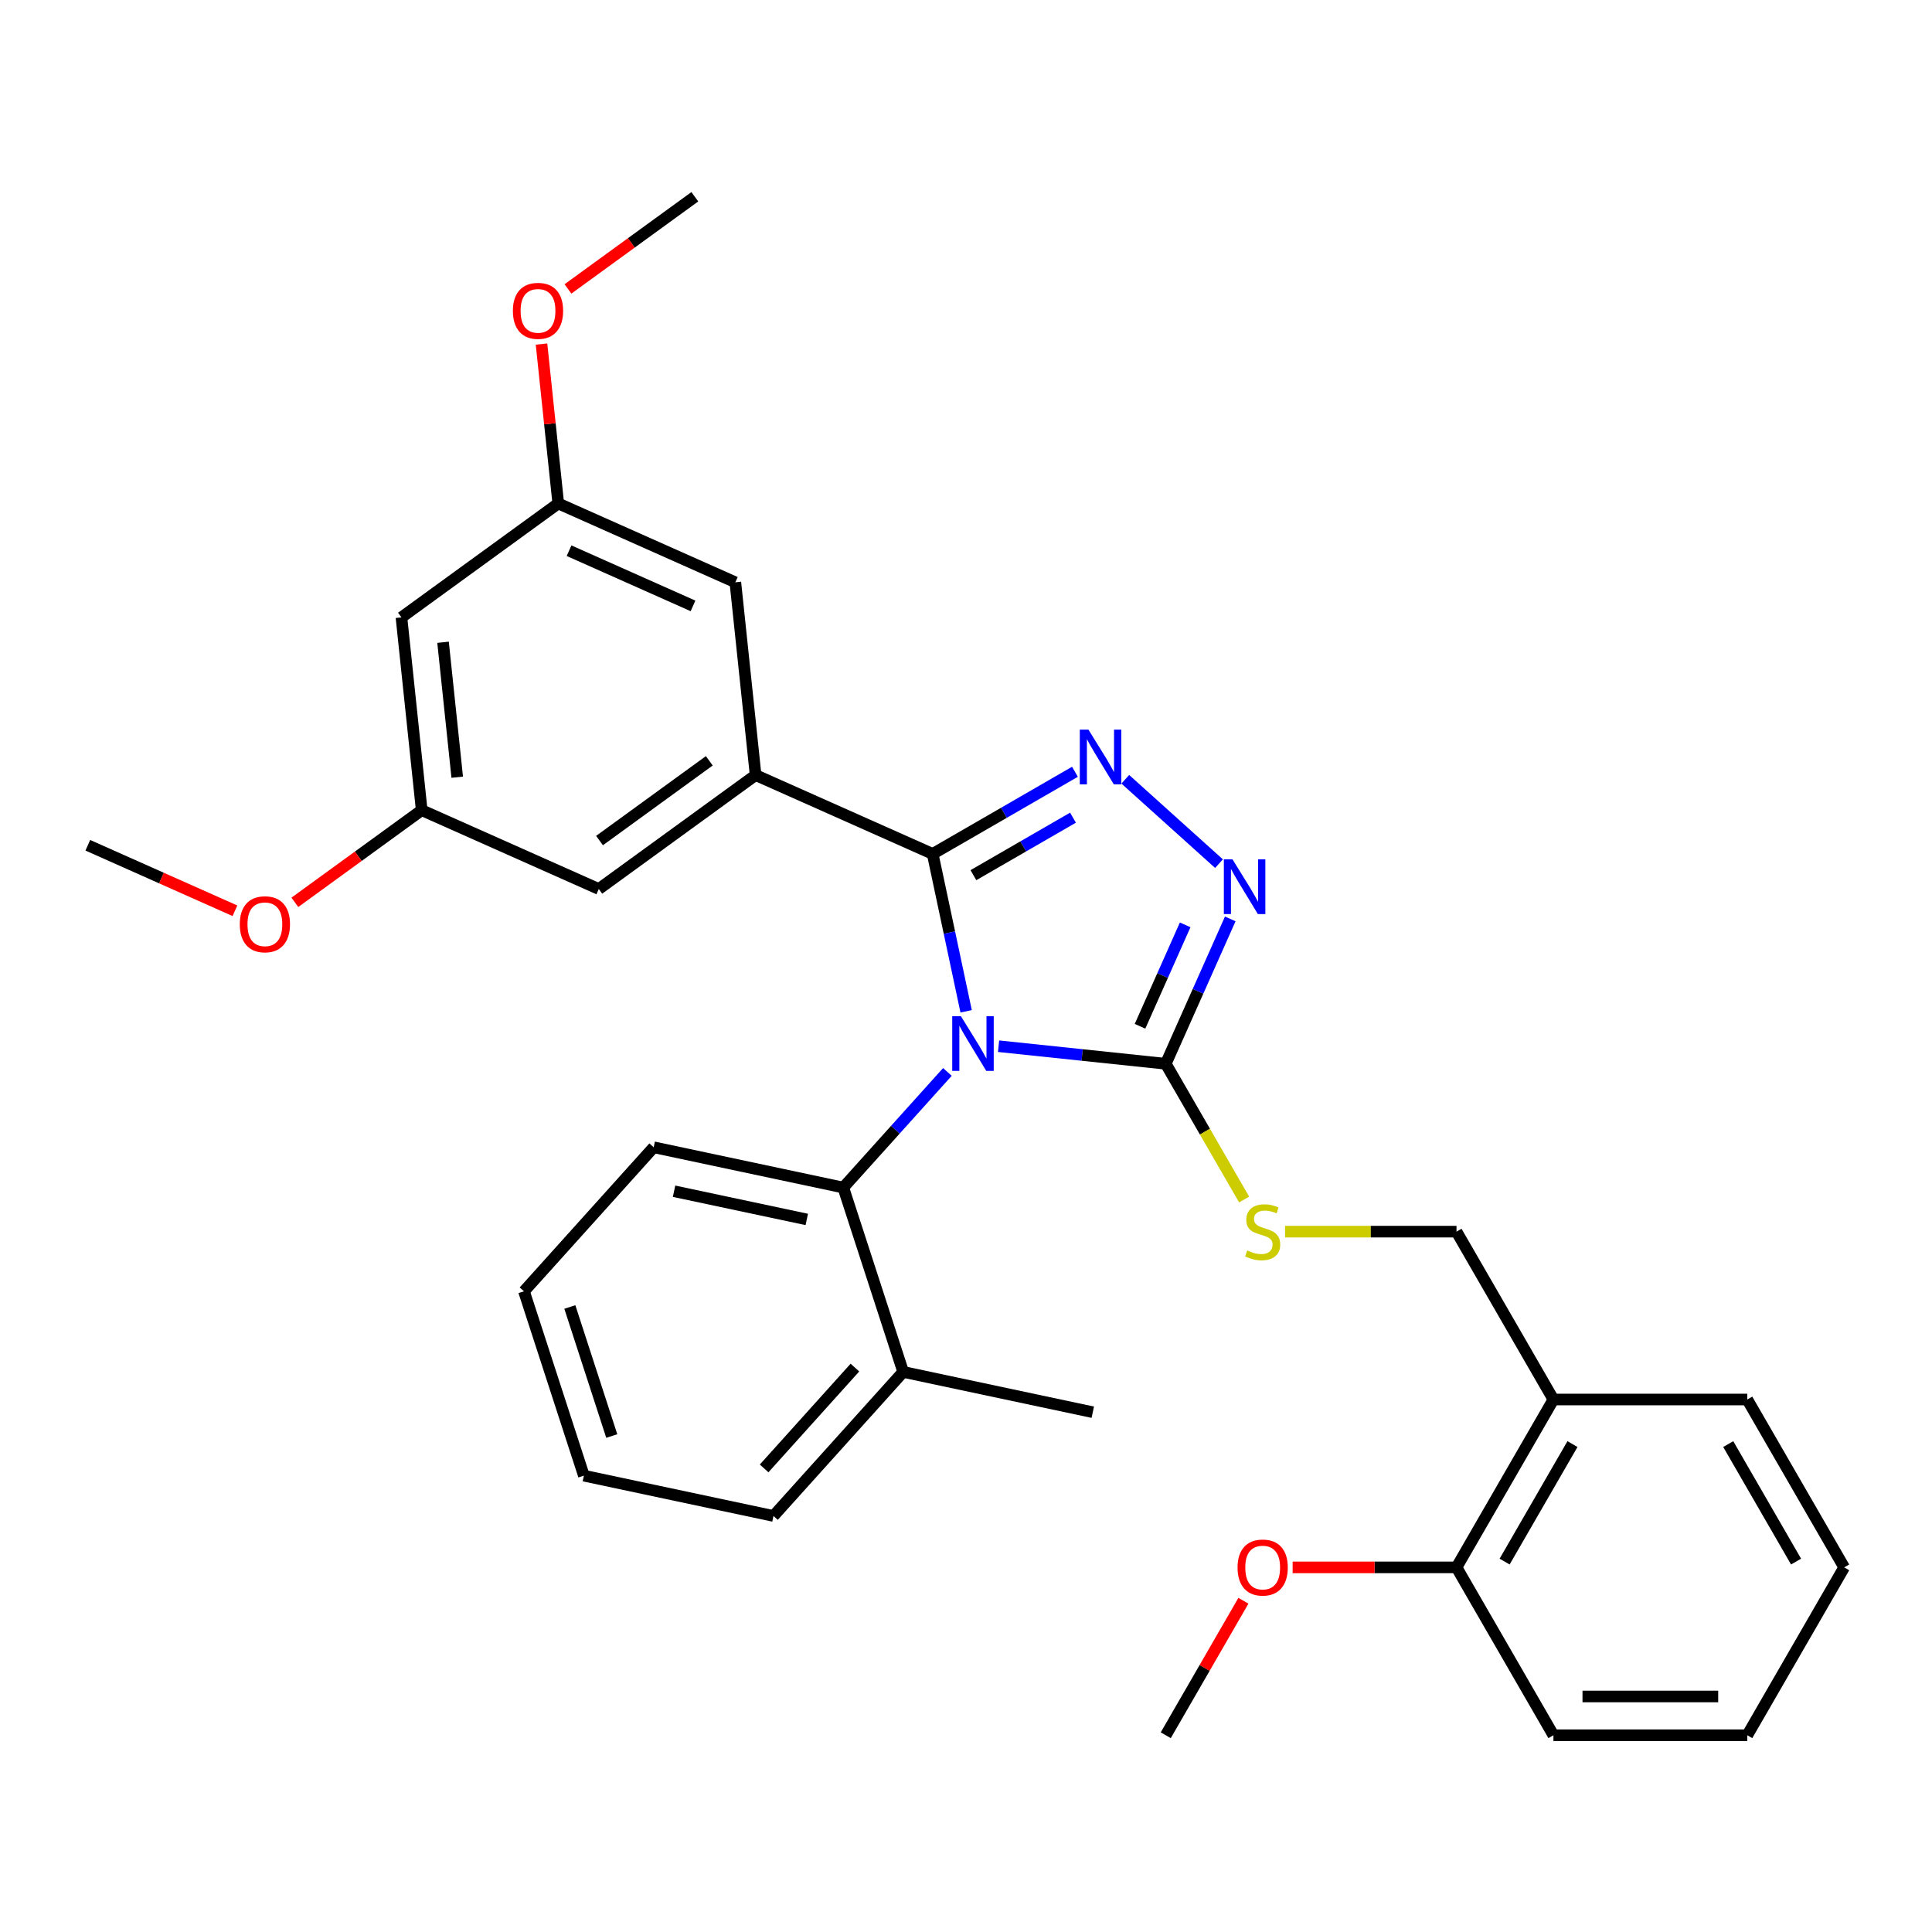 <?xml version='1.0' encoding='iso-8859-1'?>
<svg version='1.1' baseProfile='full'
              xmlns='http://www.w3.org/2000/svg'
                      xmlns:rdkit='http://www.rdkit.org/xml'
                      xmlns:xlink='http://www.w3.org/1999/xlink'
                  xml:space='preserve'
width='1000px' height='1000px' viewBox='0 0 1000 1000'>
<!-- END OF HEADER -->
<rect style='opacity:1.0;fill:#FFFFFF;stroke:none' width='1000' height='1000' x='0' y='0'> </rect>
<path class='bond-0' d='M 630.953,447.026 L 582.445,403.349' style='fill:none;fill-rule:evenodd;stroke:#0000FF;stroke-width:6px;stroke-linecap:butt;stroke-linejoin:miter;stroke-opacity:1' />
<path class='bond-1' d='M 636.78,475.623 L 620.087,513.116' style='fill:none;fill-rule:evenodd;stroke:#0000FF;stroke-width:6px;stroke-linecap:butt;stroke-linejoin:miter;stroke-opacity:1' />
<path class='bond-1' d='M 620.087,513.116 L 603.394,550.61' style='fill:none;fill-rule:evenodd;stroke:#000000;stroke-width:6px;stroke-linecap:butt;stroke-linejoin:miter;stroke-opacity:1' />
<path class='bond-1' d='M 613.442,478.709 L 601.756,504.955' style='fill:none;fill-rule:evenodd;stroke:#0000FF;stroke-width:6px;stroke-linecap:butt;stroke-linejoin:miter;stroke-opacity:1' />
<path class='bond-1' d='M 601.756,504.955 L 590.071,531.2' style='fill:none;fill-rule:evenodd;stroke:#000000;stroke-width:6px;stroke-linecap:butt;stroke-linejoin:miter;stroke-opacity:1' />
<path class='bond-2' d='M 556.394,399.47 L 519.575,420.728' style='fill:none;fill-rule:evenodd;stroke:#0000FF;stroke-width:6px;stroke-linecap:butt;stroke-linejoin:miter;stroke-opacity:1' />
<path class='bond-2' d='M 519.575,420.728 L 482.755,441.986' style='fill:none;fill-rule:evenodd;stroke:#000000;stroke-width:6px;stroke-linecap:butt;stroke-linejoin:miter;stroke-opacity:1' />
<path class='bond-2' d='M 555.382,423.225 L 529.608,438.106' style='fill:none;fill-rule:evenodd;stroke:#0000FF;stroke-width:6px;stroke-linecap:butt;stroke-linejoin:miter;stroke-opacity:1' />
<path class='bond-2' d='M 529.608,438.106 L 503.834,452.986' style='fill:none;fill-rule:evenodd;stroke:#000000;stroke-width:6px;stroke-linecap:butt;stroke-linejoin:miter;stroke-opacity:1' />
<path class='bond-3' d='M 482.755,441.986 L 391.1,401.179' style='fill:none;fill-rule:evenodd;stroke:#000000;stroke-width:6px;stroke-linecap:butt;stroke-linejoin:miter;stroke-opacity:1' />
<path class='bond-4' d='M 482.755,441.986 L 491.414,482.72' style='fill:none;fill-rule:evenodd;stroke:#000000;stroke-width:6px;stroke-linecap:butt;stroke-linejoin:miter;stroke-opacity:1' />
<path class='bond-4' d='M 491.414,482.72 L 500.072,523.454' style='fill:none;fill-rule:evenodd;stroke:#0000FF;stroke-width:6px;stroke-linecap:butt;stroke-linejoin:miter;stroke-opacity:1' />
<path class='bond-5' d='M 516.863,541.515 L 560.129,546.062' style='fill:none;fill-rule:evenodd;stroke:#0000FF;stroke-width:6px;stroke-linecap:butt;stroke-linejoin:miter;stroke-opacity:1' />
<path class='bond-5' d='M 560.129,546.062 L 603.394,550.61' style='fill:none;fill-rule:evenodd;stroke:#000000;stroke-width:6px;stroke-linecap:butt;stroke-linejoin:miter;stroke-opacity:1' />
<path class='bond-6' d='M 490.367,554.836 L 463.424,584.759' style='fill:none;fill-rule:evenodd;stroke:#0000FF;stroke-width:6px;stroke-linecap:butt;stroke-linejoin:miter;stroke-opacity:1' />
<path class='bond-6' d='M 463.424,584.759 L 436.482,614.681' style='fill:none;fill-rule:evenodd;stroke:#000000;stroke-width:6px;stroke-linecap:butt;stroke-linejoin:miter;stroke-opacity:1' />
<path class='bond-7' d='M 603.394,550.61 L 623.676,585.739' style='fill:none;fill-rule:evenodd;stroke:#000000;stroke-width:6px;stroke-linecap:butt;stroke-linejoin:miter;stroke-opacity:1' />
<path class='bond-7' d='M 623.676,585.739 L 643.958,620.869' style='fill:none;fill-rule:evenodd;stroke:#CCCC00;stroke-width:6px;stroke-linecap:butt;stroke-linejoin:miter;stroke-opacity:1' />
<path class='bond-8' d='M 804.052,898.159 L 904.381,898.159' style='fill:none;fill-rule:evenodd;stroke:#000000;stroke-width:6px;stroke-linecap:butt;stroke-linejoin:miter;stroke-opacity:1' />
<path class='bond-8' d='M 819.101,878.094 L 889.332,878.094' style='fill:none;fill-rule:evenodd;stroke:#000000;stroke-width:6px;stroke-linecap:butt;stroke-linejoin:miter;stroke-opacity:1' />
<path class='bond-9' d='M 804.052,898.159 L 753.888,811.272' style='fill:none;fill-rule:evenodd;stroke:#000000;stroke-width:6px;stroke-linecap:butt;stroke-linejoin:miter;stroke-opacity:1' />
<path class='bond-10' d='M 665.147,637.497 L 709.517,637.497' style='fill:none;fill-rule:evenodd;stroke:#CCCC00;stroke-width:6px;stroke-linecap:butt;stroke-linejoin:miter;stroke-opacity:1' />
<path class='bond-10' d='M 709.517,637.497 L 753.888,637.497' style='fill:none;fill-rule:evenodd;stroke:#000000;stroke-width:6px;stroke-linecap:butt;stroke-linejoin:miter;stroke-opacity:1' />
<path class='bond-11' d='M 904.381,898.159 L 954.545,811.272' style='fill:none;fill-rule:evenodd;stroke:#000000;stroke-width:6px;stroke-linecap:butt;stroke-linejoin:miter;stroke-opacity:1' />
<path class='bond-12' d='M 954.545,811.272 L 904.381,724.385' style='fill:none;fill-rule:evenodd;stroke:#000000;stroke-width:6px;stroke-linecap:butt;stroke-linejoin:miter;stroke-opacity:1' />
<path class='bond-12' d='M 929.643,808.272 L 894.528,747.451' style='fill:none;fill-rule:evenodd;stroke:#000000;stroke-width:6px;stroke-linecap:butt;stroke-linejoin:miter;stroke-opacity:1' />
<path class='bond-13' d='M 271.212,668.381 L 302.215,763.799' style='fill:none;fill-rule:evenodd;stroke:#000000;stroke-width:6px;stroke-linecap:butt;stroke-linejoin:miter;stroke-opacity:1' />
<path class='bond-13' d='M 294.946,676.493 L 316.649,743.286' style='fill:none;fill-rule:evenodd;stroke:#000000;stroke-width:6px;stroke-linecap:butt;stroke-linejoin:miter;stroke-opacity:1' />
<path class='bond-14' d='M 271.212,668.381 L 338.345,593.822' style='fill:none;fill-rule:evenodd;stroke:#000000;stroke-width:6px;stroke-linecap:butt;stroke-linejoin:miter;stroke-opacity:1' />
<path class='bond-15' d='M 302.215,763.799 L 400.352,784.659' style='fill:none;fill-rule:evenodd;stroke:#000000;stroke-width:6px;stroke-linecap:butt;stroke-linejoin:miter;stroke-opacity:1' />
<path class='bond-16' d='M 218.277,419.343 L 207.79,319.564' style='fill:none;fill-rule:evenodd;stroke:#000000;stroke-width:6px;stroke-linecap:butt;stroke-linejoin:miter;stroke-opacity:1' />
<path class='bond-16' d='M 236.66,402.279 L 229.319,332.433' style='fill:none;fill-rule:evenodd;stroke:#000000;stroke-width:6px;stroke-linecap:butt;stroke-linejoin:miter;stroke-opacity:1' />
<path class='bond-17' d='M 218.277,419.343 L 309.932,460.15' style='fill:none;fill-rule:evenodd;stroke:#000000;stroke-width:6px;stroke-linecap:butt;stroke-linejoin:miter;stroke-opacity:1' />
<path class='bond-18' d='M 218.277,419.343 L 185.448,443.195' style='fill:none;fill-rule:evenodd;stroke:#000000;stroke-width:6px;stroke-linecap:butt;stroke-linejoin:miter;stroke-opacity:1' />
<path class='bond-18' d='M 185.448,443.195 L 152.618,467.047' style='fill:none;fill-rule:evenodd;stroke:#FF0000;stroke-width:6px;stroke-linecap:butt;stroke-linejoin:miter;stroke-opacity:1' />
<path class='bond-19' d='M 207.79,319.564 L 288.958,260.592' style='fill:none;fill-rule:evenodd;stroke:#000000;stroke-width:6px;stroke-linecap:butt;stroke-linejoin:miter;stroke-opacity:1' />
<path class='bond-20' d='M 288.958,260.592 L 380.613,301.399' style='fill:none;fill-rule:evenodd;stroke:#000000;stroke-width:6px;stroke-linecap:butt;stroke-linejoin:miter;stroke-opacity:1' />
<path class='bond-20' d='M 294.545,285.044 L 358.703,313.609' style='fill:none;fill-rule:evenodd;stroke:#000000;stroke-width:6px;stroke-linecap:butt;stroke-linejoin:miter;stroke-opacity:1' />
<path class='bond-21' d='M 288.958,260.592 L 284.622,219.336' style='fill:none;fill-rule:evenodd;stroke:#000000;stroke-width:6px;stroke-linecap:butt;stroke-linejoin:miter;stroke-opacity:1' />
<path class='bond-21' d='M 284.622,219.336 L 280.286,178.081' style='fill:none;fill-rule:evenodd;stroke:#FF0000;stroke-width:6px;stroke-linecap:butt;stroke-linejoin:miter;stroke-opacity:1' />
<path class='bond-22' d='M 380.613,301.399 L 391.1,401.179' style='fill:none;fill-rule:evenodd;stroke:#000000;stroke-width:6px;stroke-linecap:butt;stroke-linejoin:miter;stroke-opacity:1' />
<path class='bond-23' d='M 391.1,401.179 L 309.932,460.15' style='fill:none;fill-rule:evenodd;stroke:#000000;stroke-width:6px;stroke-linecap:butt;stroke-linejoin:miter;stroke-opacity:1' />
<path class='bond-23' d='M 367.131,393.791 L 310.313,435.071' style='fill:none;fill-rule:evenodd;stroke:#000000;stroke-width:6px;stroke-linecap:butt;stroke-linejoin:miter;stroke-opacity:1' />
<path class='bond-24' d='M 121.601,471.41 L 83.528,454.459' style='fill:none;fill-rule:evenodd;stroke:#FF0000;stroke-width:6px;stroke-linecap:butt;stroke-linejoin:miter;stroke-opacity:1' />
<path class='bond-24' d='M 83.528,454.459 L 45.455,437.507' style='fill:none;fill-rule:evenodd;stroke:#000000;stroke-width:6px;stroke-linecap:butt;stroke-linejoin:miter;stroke-opacity:1' />
<path class='bond-25' d='M 293.979,149.545 L 326.809,125.693' style='fill:none;fill-rule:evenodd;stroke:#FF0000;stroke-width:6px;stroke-linecap:butt;stroke-linejoin:miter;stroke-opacity:1' />
<path class='bond-25' d='M 326.809,125.693 L 359.639,101.841' style='fill:none;fill-rule:evenodd;stroke:#000000;stroke-width:6px;stroke-linecap:butt;stroke-linejoin:miter;stroke-opacity:1' />
<path class='bond-26' d='M 400.352,784.659 L 467.485,710.1' style='fill:none;fill-rule:evenodd;stroke:#000000;stroke-width:6px;stroke-linecap:butt;stroke-linejoin:miter;stroke-opacity:1' />
<path class='bond-26' d='M 395.51,760.048 L 442.503,707.857' style='fill:none;fill-rule:evenodd;stroke:#000000;stroke-width:6px;stroke-linecap:butt;stroke-linejoin:miter;stroke-opacity:1' />
<path class='bond-27' d='M 467.485,710.1 L 436.482,614.681' style='fill:none;fill-rule:evenodd;stroke:#000000;stroke-width:6px;stroke-linecap:butt;stroke-linejoin:miter;stroke-opacity:1' />
<path class='bond-28' d='M 467.485,710.1 L 565.622,730.96' style='fill:none;fill-rule:evenodd;stroke:#000000;stroke-width:6px;stroke-linecap:butt;stroke-linejoin:miter;stroke-opacity:1' />
<path class='bond-29' d='M 436.482,614.681 L 338.345,593.822' style='fill:none;fill-rule:evenodd;stroke:#000000;stroke-width:6px;stroke-linecap:butt;stroke-linejoin:miter;stroke-opacity:1' />
<path class='bond-29' d='M 417.589,631.18 L 348.894,616.578' style='fill:none;fill-rule:evenodd;stroke:#000000;stroke-width:6px;stroke-linecap:butt;stroke-linejoin:miter;stroke-opacity:1' />
<path class='bond-30' d='M 904.381,724.385 L 804.052,724.385' style='fill:none;fill-rule:evenodd;stroke:#000000;stroke-width:6px;stroke-linecap:butt;stroke-linejoin:miter;stroke-opacity:1' />
<path class='bond-31' d='M 804.052,724.385 L 753.888,811.272' style='fill:none;fill-rule:evenodd;stroke:#000000;stroke-width:6px;stroke-linecap:butt;stroke-linejoin:miter;stroke-opacity:1' />
<path class='bond-31' d='M 813.905,747.451 L 778.79,808.272' style='fill:none;fill-rule:evenodd;stroke:#000000;stroke-width:6px;stroke-linecap:butt;stroke-linejoin:miter;stroke-opacity:1' />
<path class='bond-32' d='M 804.052,724.385 L 753.888,637.497' style='fill:none;fill-rule:evenodd;stroke:#000000;stroke-width:6px;stroke-linecap:butt;stroke-linejoin:miter;stroke-opacity:1' />
<path class='bond-33' d='M 753.888,811.272 L 711.477,811.272' style='fill:none;fill-rule:evenodd;stroke:#000000;stroke-width:6px;stroke-linecap:butt;stroke-linejoin:miter;stroke-opacity:1' />
<path class='bond-33' d='M 711.477,811.272 L 669.067,811.272' style='fill:none;fill-rule:evenodd;stroke:#FF0000;stroke-width:6px;stroke-linecap:butt;stroke-linejoin:miter;stroke-opacity:1' />
<path class='bond-34' d='M 643.589,828.54 L 623.492,863.35' style='fill:none;fill-rule:evenodd;stroke:#FF0000;stroke-width:6px;stroke-linecap:butt;stroke-linejoin:miter;stroke-opacity:1' />
<path class='bond-34' d='M 623.492,863.35 L 603.394,898.159' style='fill:none;fill-rule:evenodd;stroke:#000000;stroke-width:6px;stroke-linecap:butt;stroke-linejoin:miter;stroke-opacity:1' />
<path  class='atom-0' d='M 637.942 444.795
L 647.222 459.795
Q 648.142 461.275, 649.622 463.955
Q 651.102 466.635, 651.182 466.795
L 651.182 444.795
L 654.942 444.795
L 654.942 473.115
L 651.062 473.115
L 641.102 456.715
Q 639.942 454.795, 638.702 452.595
Q 637.502 450.395, 637.142 449.715
L 637.142 473.115
L 633.462 473.115
L 633.462 444.795
L 637.942 444.795
' fill='#0000FF'/>
<path  class='atom-1' d='M 563.383 377.662
L 572.663 392.662
Q 573.583 394.142, 575.063 396.822
Q 576.543 399.502, 576.623 399.662
L 576.623 377.662
L 580.383 377.662
L 580.383 405.982
L 576.503 405.982
L 566.543 389.582
Q 565.383 387.662, 564.143 385.462
Q 562.943 383.262, 562.583 382.582
L 562.583 405.982
L 558.903 405.982
L 558.903 377.662
L 563.383 377.662
' fill='#0000FF'/>
<path  class='atom-3' d='M 497.355 525.963
L 506.635 540.963
Q 507.555 542.443, 509.035 545.123
Q 510.515 547.803, 510.595 547.963
L 510.595 525.963
L 514.355 525.963
L 514.355 554.283
L 510.475 554.283
L 500.515 537.883
Q 499.355 535.963, 498.115 533.763
Q 496.915 531.563, 496.555 530.883
L 496.555 554.283
L 492.875 554.283
L 492.875 525.963
L 497.355 525.963
' fill='#0000FF'/>
<path  class='atom-6' d='M 645.559 647.217
Q 645.879 647.337, 647.199 647.897
Q 648.519 648.457, 649.959 648.817
Q 651.439 649.137, 652.879 649.137
Q 655.559 649.137, 657.119 647.857
Q 658.679 646.537, 658.679 644.257
Q 658.679 642.697, 657.879 641.737
Q 657.119 640.777, 655.919 640.257
Q 654.719 639.737, 652.719 639.137
Q 650.199 638.377, 648.679 637.657
Q 647.199 636.937, 646.119 635.417
Q 645.079 633.897, 645.079 631.337
Q 645.079 627.777, 647.479 625.577
Q 649.919 623.377, 654.719 623.377
Q 657.999 623.377, 661.719 624.937
L 660.799 628.017
Q 657.399 626.617, 654.839 626.617
Q 652.079 626.617, 650.559 627.777
Q 649.039 628.897, 649.079 630.857
Q 649.079 632.377, 649.839 633.297
Q 650.639 634.217, 651.759 634.737
Q 652.919 635.257, 654.839 635.857
Q 657.399 636.657, 658.919 637.457
Q 660.439 638.257, 661.519 639.897
Q 662.639 641.497, 662.639 644.257
Q 662.639 648.177, 659.999 650.297
Q 657.399 652.377, 653.039 652.377
Q 650.519 652.377, 648.599 651.817
Q 646.719 651.297, 644.479 650.377
L 645.559 647.217
' fill='#CCCC00'/>
<path  class='atom-17' d='M 124.11 478.395
Q 124.11 471.595, 127.47 467.795
Q 130.83 463.995, 137.11 463.995
Q 143.39 463.995, 146.75 467.795
Q 150.11 471.595, 150.11 478.395
Q 150.11 485.275, 146.71 489.195
Q 143.31 493.075, 137.11 493.075
Q 130.87 493.075, 127.47 489.195
Q 124.11 485.315, 124.11 478.395
M 137.11 489.875
Q 141.43 489.875, 143.75 486.995
Q 146.11 484.075, 146.11 478.395
Q 146.11 472.835, 143.75 470.035
Q 141.43 467.195, 137.11 467.195
Q 132.79 467.195, 130.43 469.995
Q 128.11 472.795, 128.11 478.395
Q 128.11 484.115, 130.43 486.995
Q 132.79 489.875, 137.11 489.875
' fill='#FF0000'/>
<path  class='atom-19' d='M 265.471 160.892
Q 265.471 154.092, 268.831 150.292
Q 272.191 146.492, 278.471 146.492
Q 284.751 146.492, 288.111 150.292
Q 291.471 154.092, 291.471 160.892
Q 291.471 167.772, 288.071 171.692
Q 284.671 175.572, 278.471 175.572
Q 272.231 175.572, 268.831 171.692
Q 265.471 167.812, 265.471 160.892
M 278.471 172.372
Q 282.791 172.372, 285.111 169.492
Q 287.471 166.572, 287.471 160.892
Q 287.471 155.332, 285.111 152.532
Q 282.791 149.692, 278.471 149.692
Q 274.151 149.692, 271.791 152.492
Q 269.471 155.292, 269.471 160.892
Q 269.471 166.612, 271.791 169.492
Q 274.151 172.372, 278.471 172.372
' fill='#FF0000'/>
<path  class='atom-30' d='M 640.559 811.352
Q 640.559 804.552, 643.919 800.752
Q 647.279 796.952, 653.559 796.952
Q 659.839 796.952, 663.199 800.752
Q 666.559 804.552, 666.559 811.352
Q 666.559 818.232, 663.159 822.152
Q 659.759 826.032, 653.559 826.032
Q 647.319 826.032, 643.919 822.152
Q 640.559 818.272, 640.559 811.352
M 653.559 822.832
Q 657.879 822.832, 660.199 819.952
Q 662.559 817.032, 662.559 811.352
Q 662.559 805.792, 660.199 802.992
Q 657.879 800.152, 653.559 800.152
Q 649.239 800.152, 646.879 802.952
Q 644.559 805.752, 644.559 811.352
Q 644.559 817.072, 646.879 819.952
Q 649.239 822.832, 653.559 822.832
' fill='#FF0000'/>
</svg>
